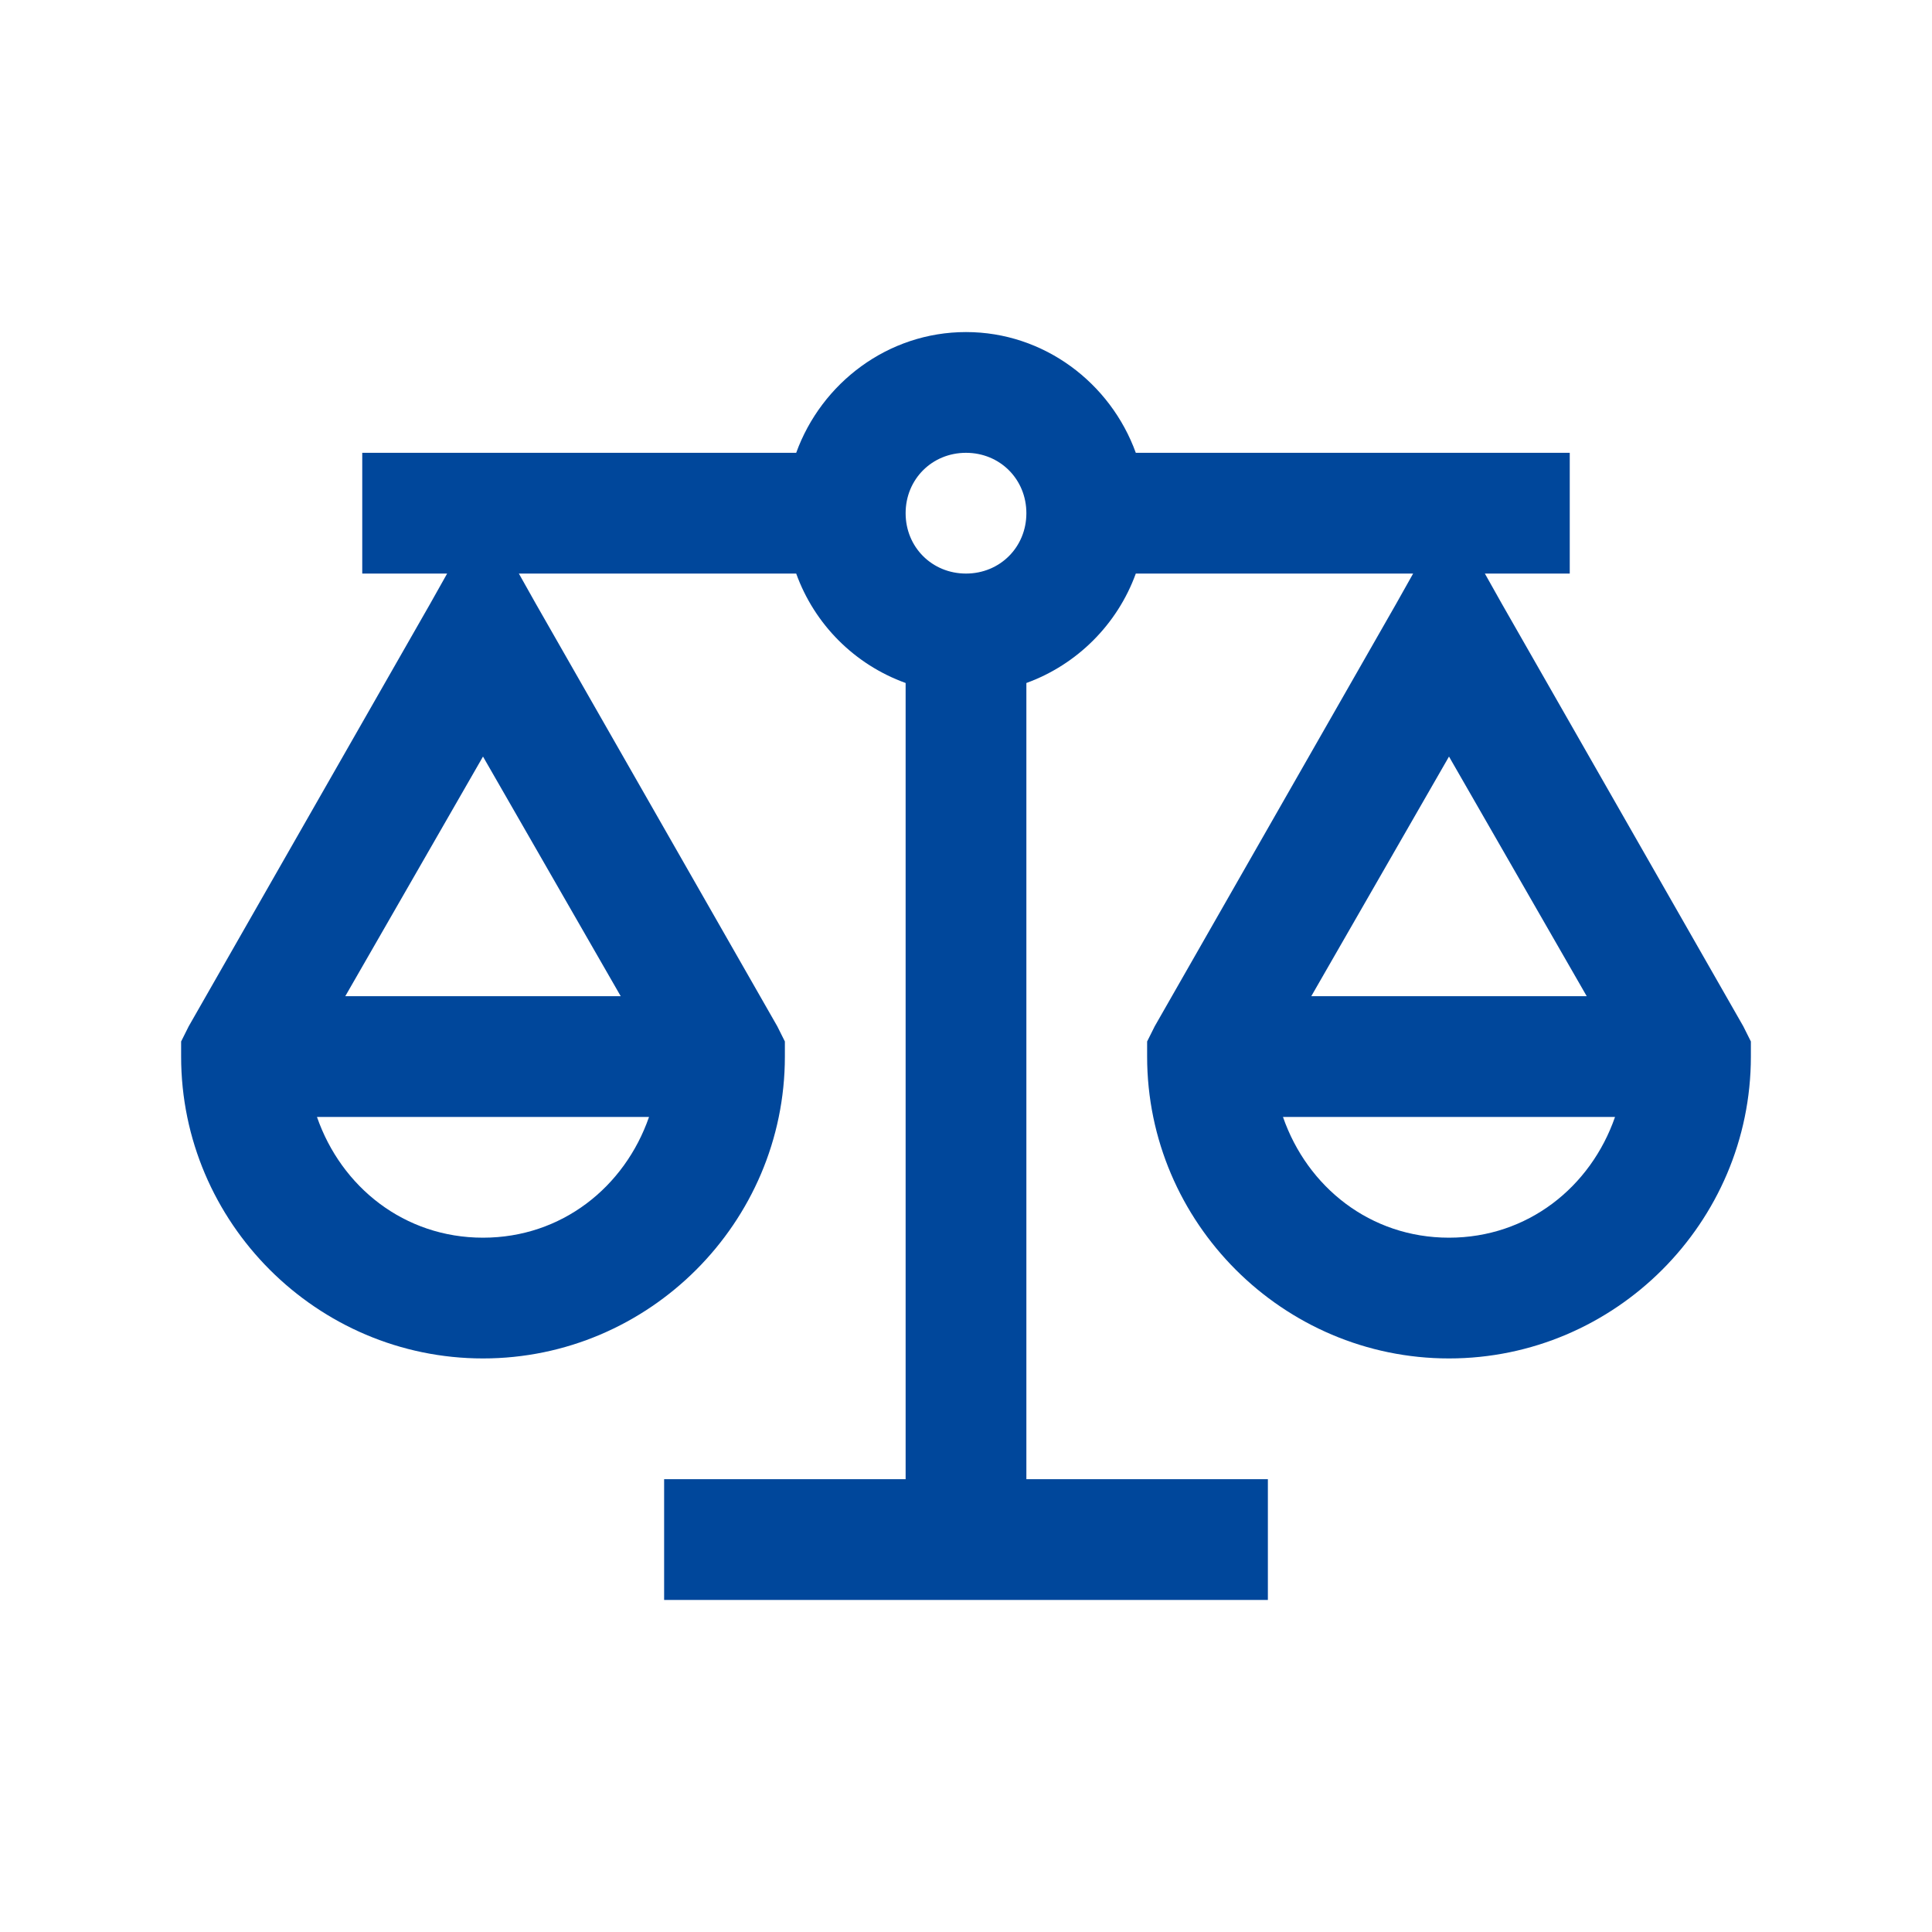 <?xml version="1.0" encoding="UTF-8"?>
<svg xmlns="http://www.w3.org/2000/svg" width="64" height="64" viewBox="0 0 64 64" fill="none">
  <path fill-rule="evenodd" clip-rule="evenodd" d="M26.375 15C27.211 12.688 29.414 11 32 11C34.586 11 36.789 12.688 37.625 15H52V19H49.188L49.75 20L57.75 34L58 34.5V35C58 40.5 53.5 45 48 45C42.5 45 38 40.5 38 35V34.5L38.25 34L46.25 20L46.812 19H37.625C37.016 20.68 35.68 22.016 34 22.625V49H42V53H22V49H30V22.625C28.312 22.016 26.984 20.688 26.375 19H17.188L17.75 20L25.75 34L26 34.5V35C26 40.5 21.5 45 16 45C10.5 45 6 40.5 6 35V34.5L6.25 34L14.25 20L14.812 19H12V15H26.375ZM34 17C34 15.875 33.125 15 32 15C30.875 15 30 15.875 30 17C30 18.125 30.875 19 32 19C33.125 19 34 18.125 34 17ZM16 25.062L20.562 33H11.438L16 25.062ZM52.562 33L48 25.062L43.438 33H52.562ZM21.5 37C20.695 39.32 18.609 41 16 41C13.391 41 11.305 39.32 10.5 37H21.5ZM48 41C50.609 41 52.695 39.32 53.5 37H42.5C43.305 39.32 45.391 41 48 41Z" fill="#00479B"></path>
</svg>
